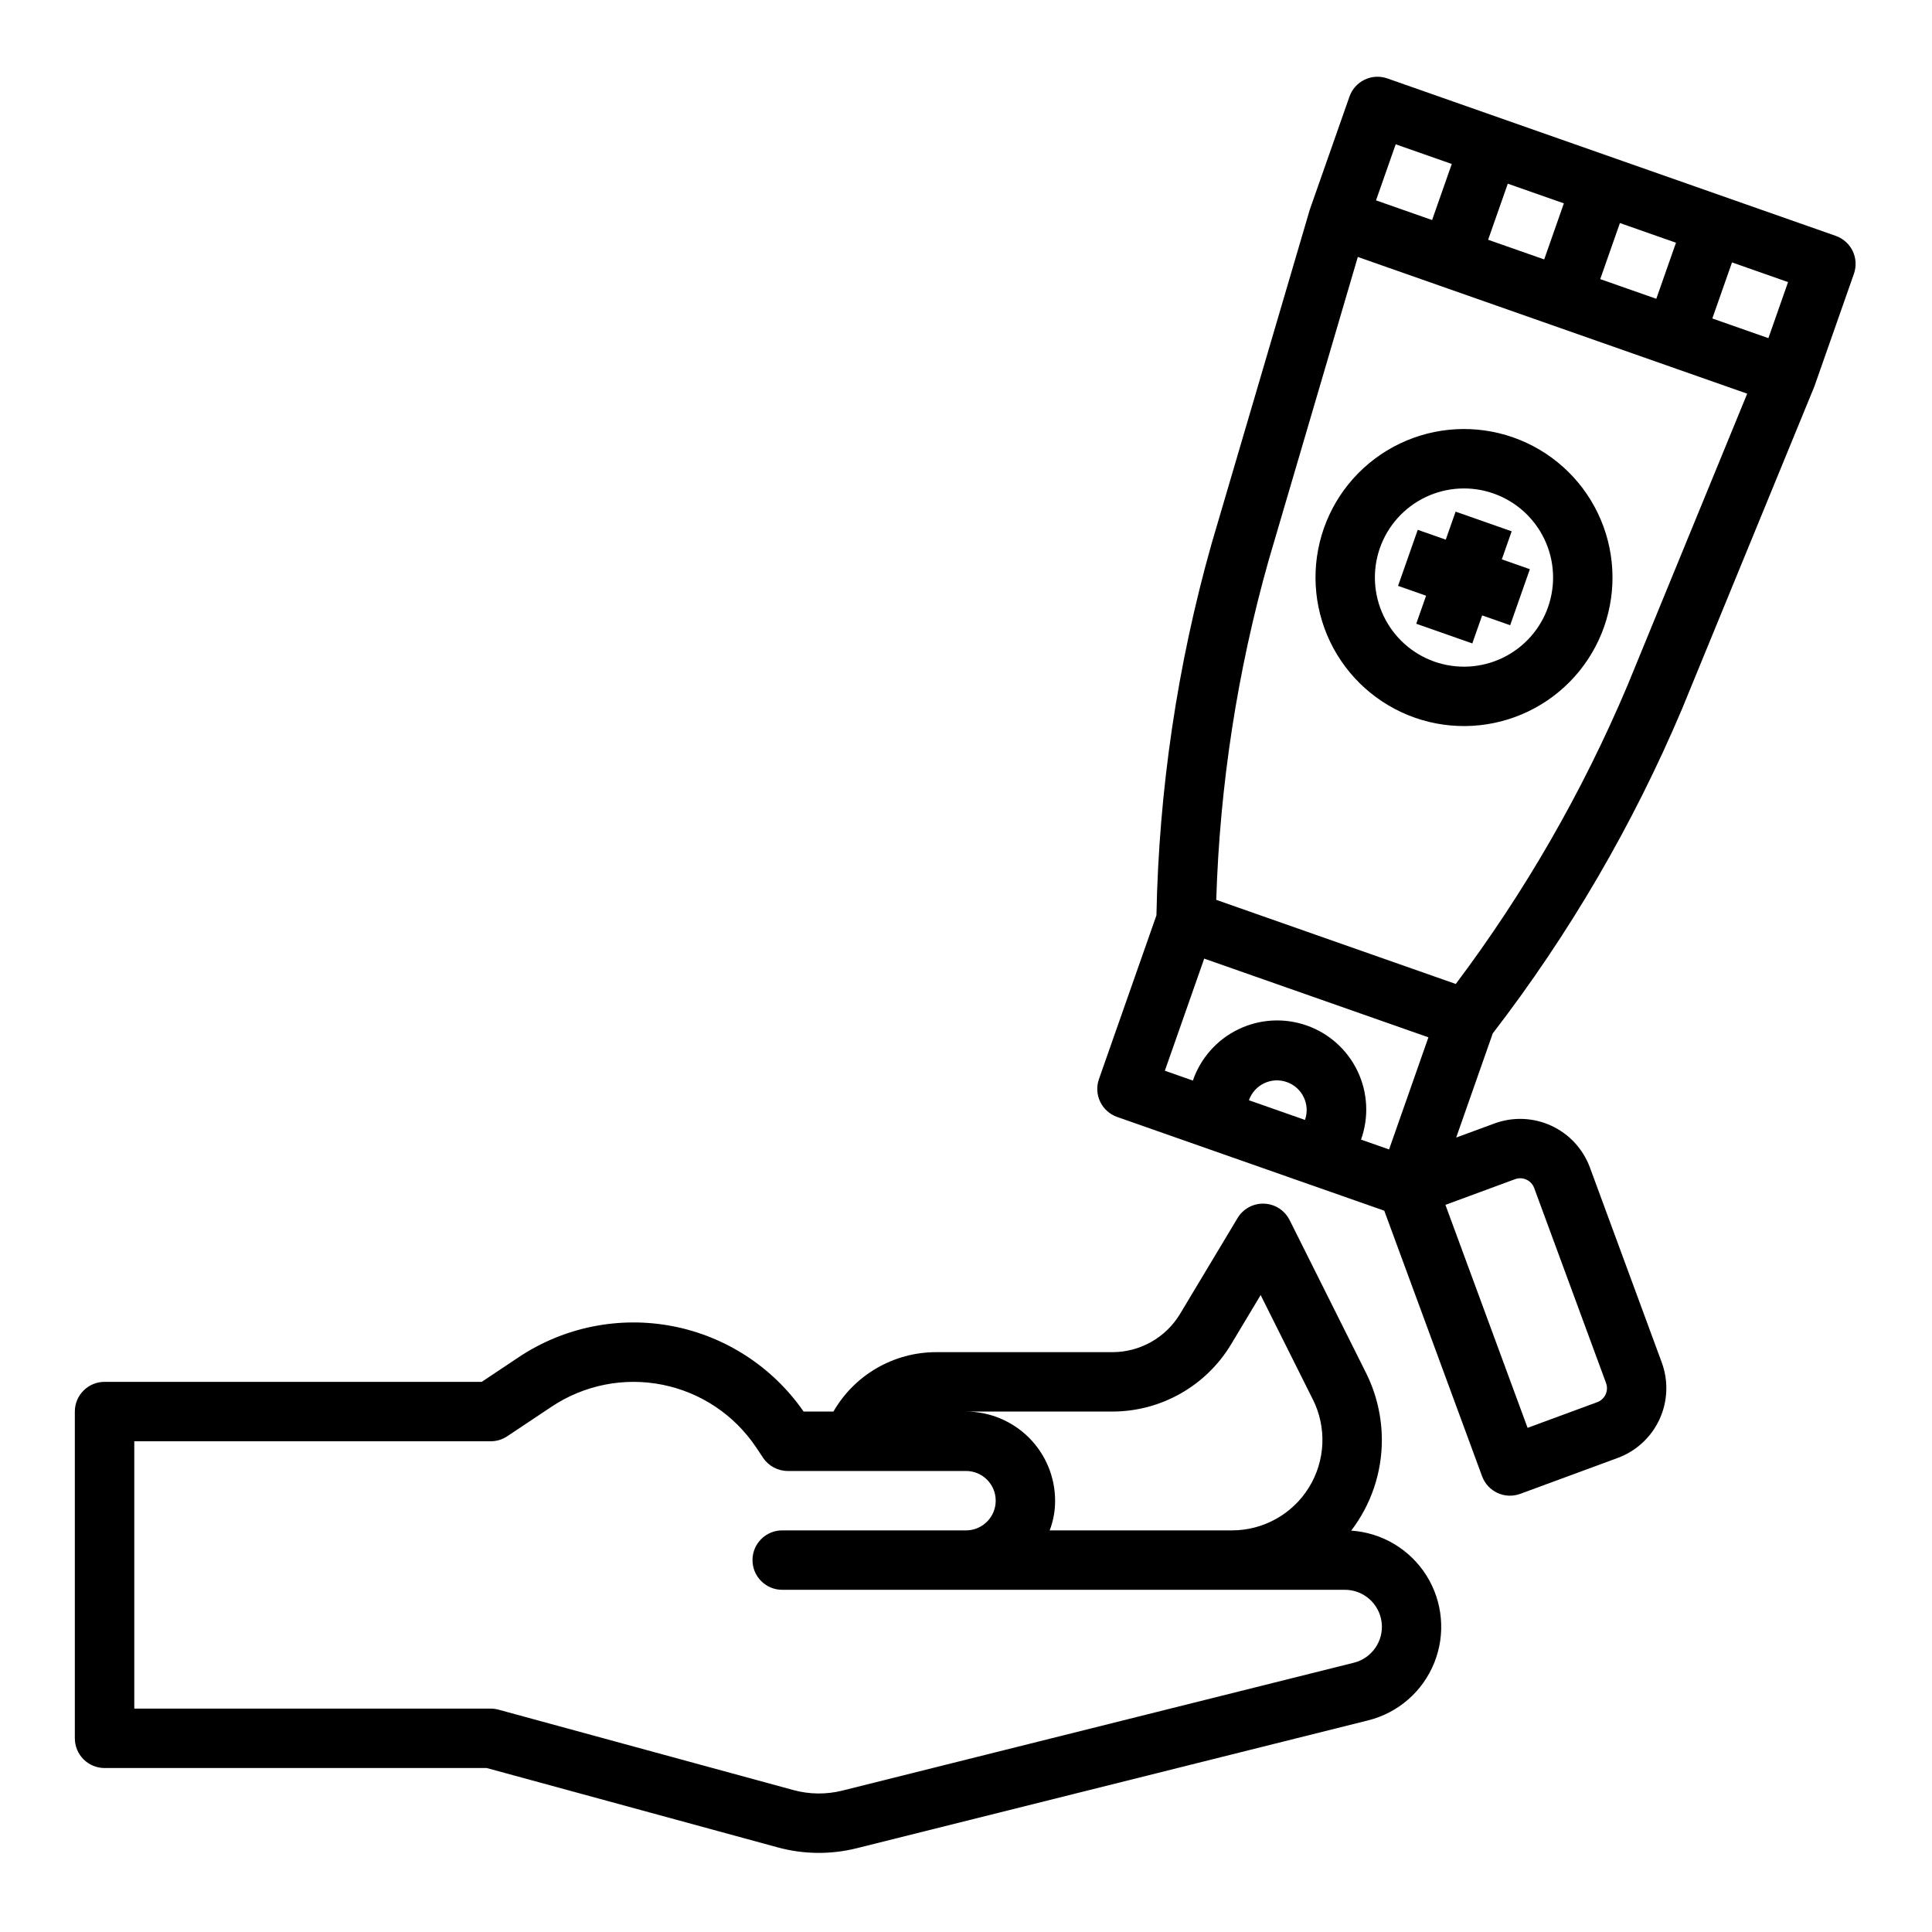 <?xml version="1.0" encoding="UTF-8"?>
<!-- Uploaded to: ICON Repo, www.iconrepo.com, Generator: ICON Repo Mixer Tools -->
<svg fill="#000000" width="800px" height="800px" version="1.1" viewBox="144 144 512 512" xmlns="http://www.w3.org/2000/svg">
 <g>
  <path d="m518.93 334.19c9.848 3.461 20.668 2.863 30.078-1.656 9.41-4.516 16.641-12.59 20.098-22.438 3.461-9.852 2.863-20.672-1.656-30.082-4.519-9.41-12.59-16.637-22.441-20.098-9.848-3.457-20.668-2.863-30.078 1.656-9.41 4.519-16.641 12.594-20.098 22.441-3.445 9.852-2.844 20.664 1.672 30.07 4.519 9.41 12.582 16.641 22.426 20.105zm-9.242-44.961c2.074-5.906 6.414-10.75 12.059-13.461 5.648-2.711 12.141-3.066 18.047-0.992 5.91 2.078 10.754 6.414 13.465 12.059 2.711 5.648 3.066 12.141 0.992 18.047-2.074 5.91-6.414 10.754-12.059 13.465-5.644 2.711-12.137 3.07-18.047 0.996-5.906-2.082-10.746-6.422-13.453-12.066-2.711-5.644-3.074-12.133-1.004-18.047z"/>
  <path d="m519.32 309.3 14.855 5.215 2.609-7.426 7.426 2.606 5.219-14.852-7.43-2.609 2.609-7.43-14.855-5.215-2.609 7.426-7.426-2.606-5.215 14.855 7.426 2.606z"/>
  <path d="m630.5 206.51-118.84-41.727c-1.973-0.691-4.137-0.574-6.019 0.332-1.883 0.902-3.328 2.519-4.019 4.488l-10.43 29.711c-0.023 0.066-0.039 0.133-0.059 0.195-0.023 0.062-0.047 0.125-0.066 0.188l-26.008 88.473c-9.043 32.043-13.949 65.113-14.59 98.402l-15.234 43.395c-0.695 1.969-0.574 4.133 0.328 6.016 0.906 1.883 2.519 3.328 4.492 4.019l37.133 13.035 14.859 5.215h0.008l18.793 6.598 25.918 70.367c0.723 1.961 2.191 3.555 4.09 4.43 1.895 0.875 4.059 0.961 6.019 0.238l25.855-9.527h-0.004c4.894-1.809 8.871-5.484 11.059-10.223 2.184-4.734 2.402-10.145 0.609-15.043l-19.055-51.707c-1.809-4.891-5.484-8.867-10.223-11.055s-10.148-2.406-15.047-0.609l-10.164 3.742 9.691-27.602c20.324-26.406 37.184-55.305 50.164-85.996l34.977-85.227c0.023-0.059 0.043-0.121 0.062-0.18 0.023-0.059 0.059-0.133 0.082-0.195l10.43-29.711v-0.004c0.691-1.969 0.574-4.133-0.328-6.016-0.902-1.883-2.516-3.328-4.488-4.023zm-57.207-3.402 14.859 5.215-5.215 14.859-14.859-5.215zm-29.711-10.43 14.859 5.215-5.215 14.859-14.859-5.215zm-29.707-10.438 14.859 5.215-5.215 14.859-14.859-5.215zm-24.039 258.55-14.859-5.215c1.438-4.102 5.934-6.262 10.035-4.82 4.106 1.438 6.262 5.934 4.824 10.035zm22.281 7.824-7.43-2.609v0.004c2.121-5.922 1.797-12.445-0.91-18.125-2.703-5.676-7.562-10.043-13.496-12.125-5.938-2.086-12.457-1.715-18.117 1.027-5.66 2.742-9.996 7.629-12.039 13.574l-7.426-2.609 10.43-29.711 59.418 20.859zm33.398 7.879c2.039-0.746 4.301 0.297 5.055 2.332l19.055 51.707h-0.004c0.75 2.039-0.293 4.301-2.332 5.055l-18.465 6.805-21.773-59.094zm29.719-130.68-0.004 0.004c-11.871 28.066-27.129 54.578-45.434 78.945l-63.48-22.293c0.945-30.434 5.606-60.637 13.875-89.938l23.645-80.438 103.19 36.234zm37.41-92.199-14.859-5.215 5.215-14.859 14.855 5.215z"/>
  <path d="m502.08 549.63c5.277-6.898 8.133-15.348 8.125-24.031-0.008-6.168-1.441-12.246-4.191-17.762l-20.254-40.508-0.004-0.004c-1.285-2.566-3.867-4.234-6.738-4.344-2.871-0.109-5.574 1.352-7.051 3.816l-15.254 25.422c-3.781 6.262-10.551 10.094-17.867 10.117h-46.723c-5.523-0.008-10.957 1.445-15.742 4.211-4.785 2.766-8.758 6.742-11.512 11.531h-7.902c-8.188-11.816-20.688-19.949-34.809-22.645-14.121-2.695-28.738 0.266-40.699 8.238l-9.797 6.535h-99.953c-4.348 0-7.875 3.523-7.875 7.871v86.594c0 2.086 0.832 4.09 2.309 5.566 1.477 1.477 3.477 2.305 5.566 2.305h101.28l77.141 21.039c6.832 1.859 14.027 1.934 20.898 0.219l135.56-33.891v0.004c7.945-1.988 14.457-7.66 17.508-15.258 3.055-7.598 2.285-16.199-2.074-23.133-4.359-6.93-11.773-11.352-19.945-11.895zm-63.234-31.551c12.84-0.035 24.73-6.769 31.367-17.758l7.871-13.125 13.84 27.684 0.004-0.004c3.715 7.43 3.316 16.254-1.051 23.32-4.367 7.07-12.082 11.371-20.387 11.371h-48.316c0.965-2.512 1.453-5.18 1.438-7.871-0.004-6.262-2.496-12.266-6.922-16.691-4.43-4.426-10.434-6.918-16.691-6.926zm63.926 66.562-135.56 33.891c-4.254 1.059-8.707 1.012-12.938-0.141l-78.16-21.312c-0.676-0.184-1.367-0.277-2.066-0.277h-94.465v-70.852h94.465c1.535 0.004 3.039-0.449 4.32-1.293 0.016-0.012 0.031-0.016 0.047-0.027l0.016-0.012 0.031-0.02 11.734-7.824c8.629-5.75 19.188-7.84 29.355-5.805 10.168 2.031 19.113 8.023 24.863 16.648l1.801 2.699c1.461 2.191 3.918 3.508 6.551 3.508h47.234c4.348 0 7.871 3.523 7.871 7.871 0 4.348-3.523 7.871-7.871 7.871h-48.711c-4.348 0-7.871 3.523-7.871 7.871s3.523 7.875 7.871 7.875h149.11c4.957-0.004 9.137 3.691 9.742 8.609s-2.555 9.516-7.359 10.719z"/>
 </g>
</svg>